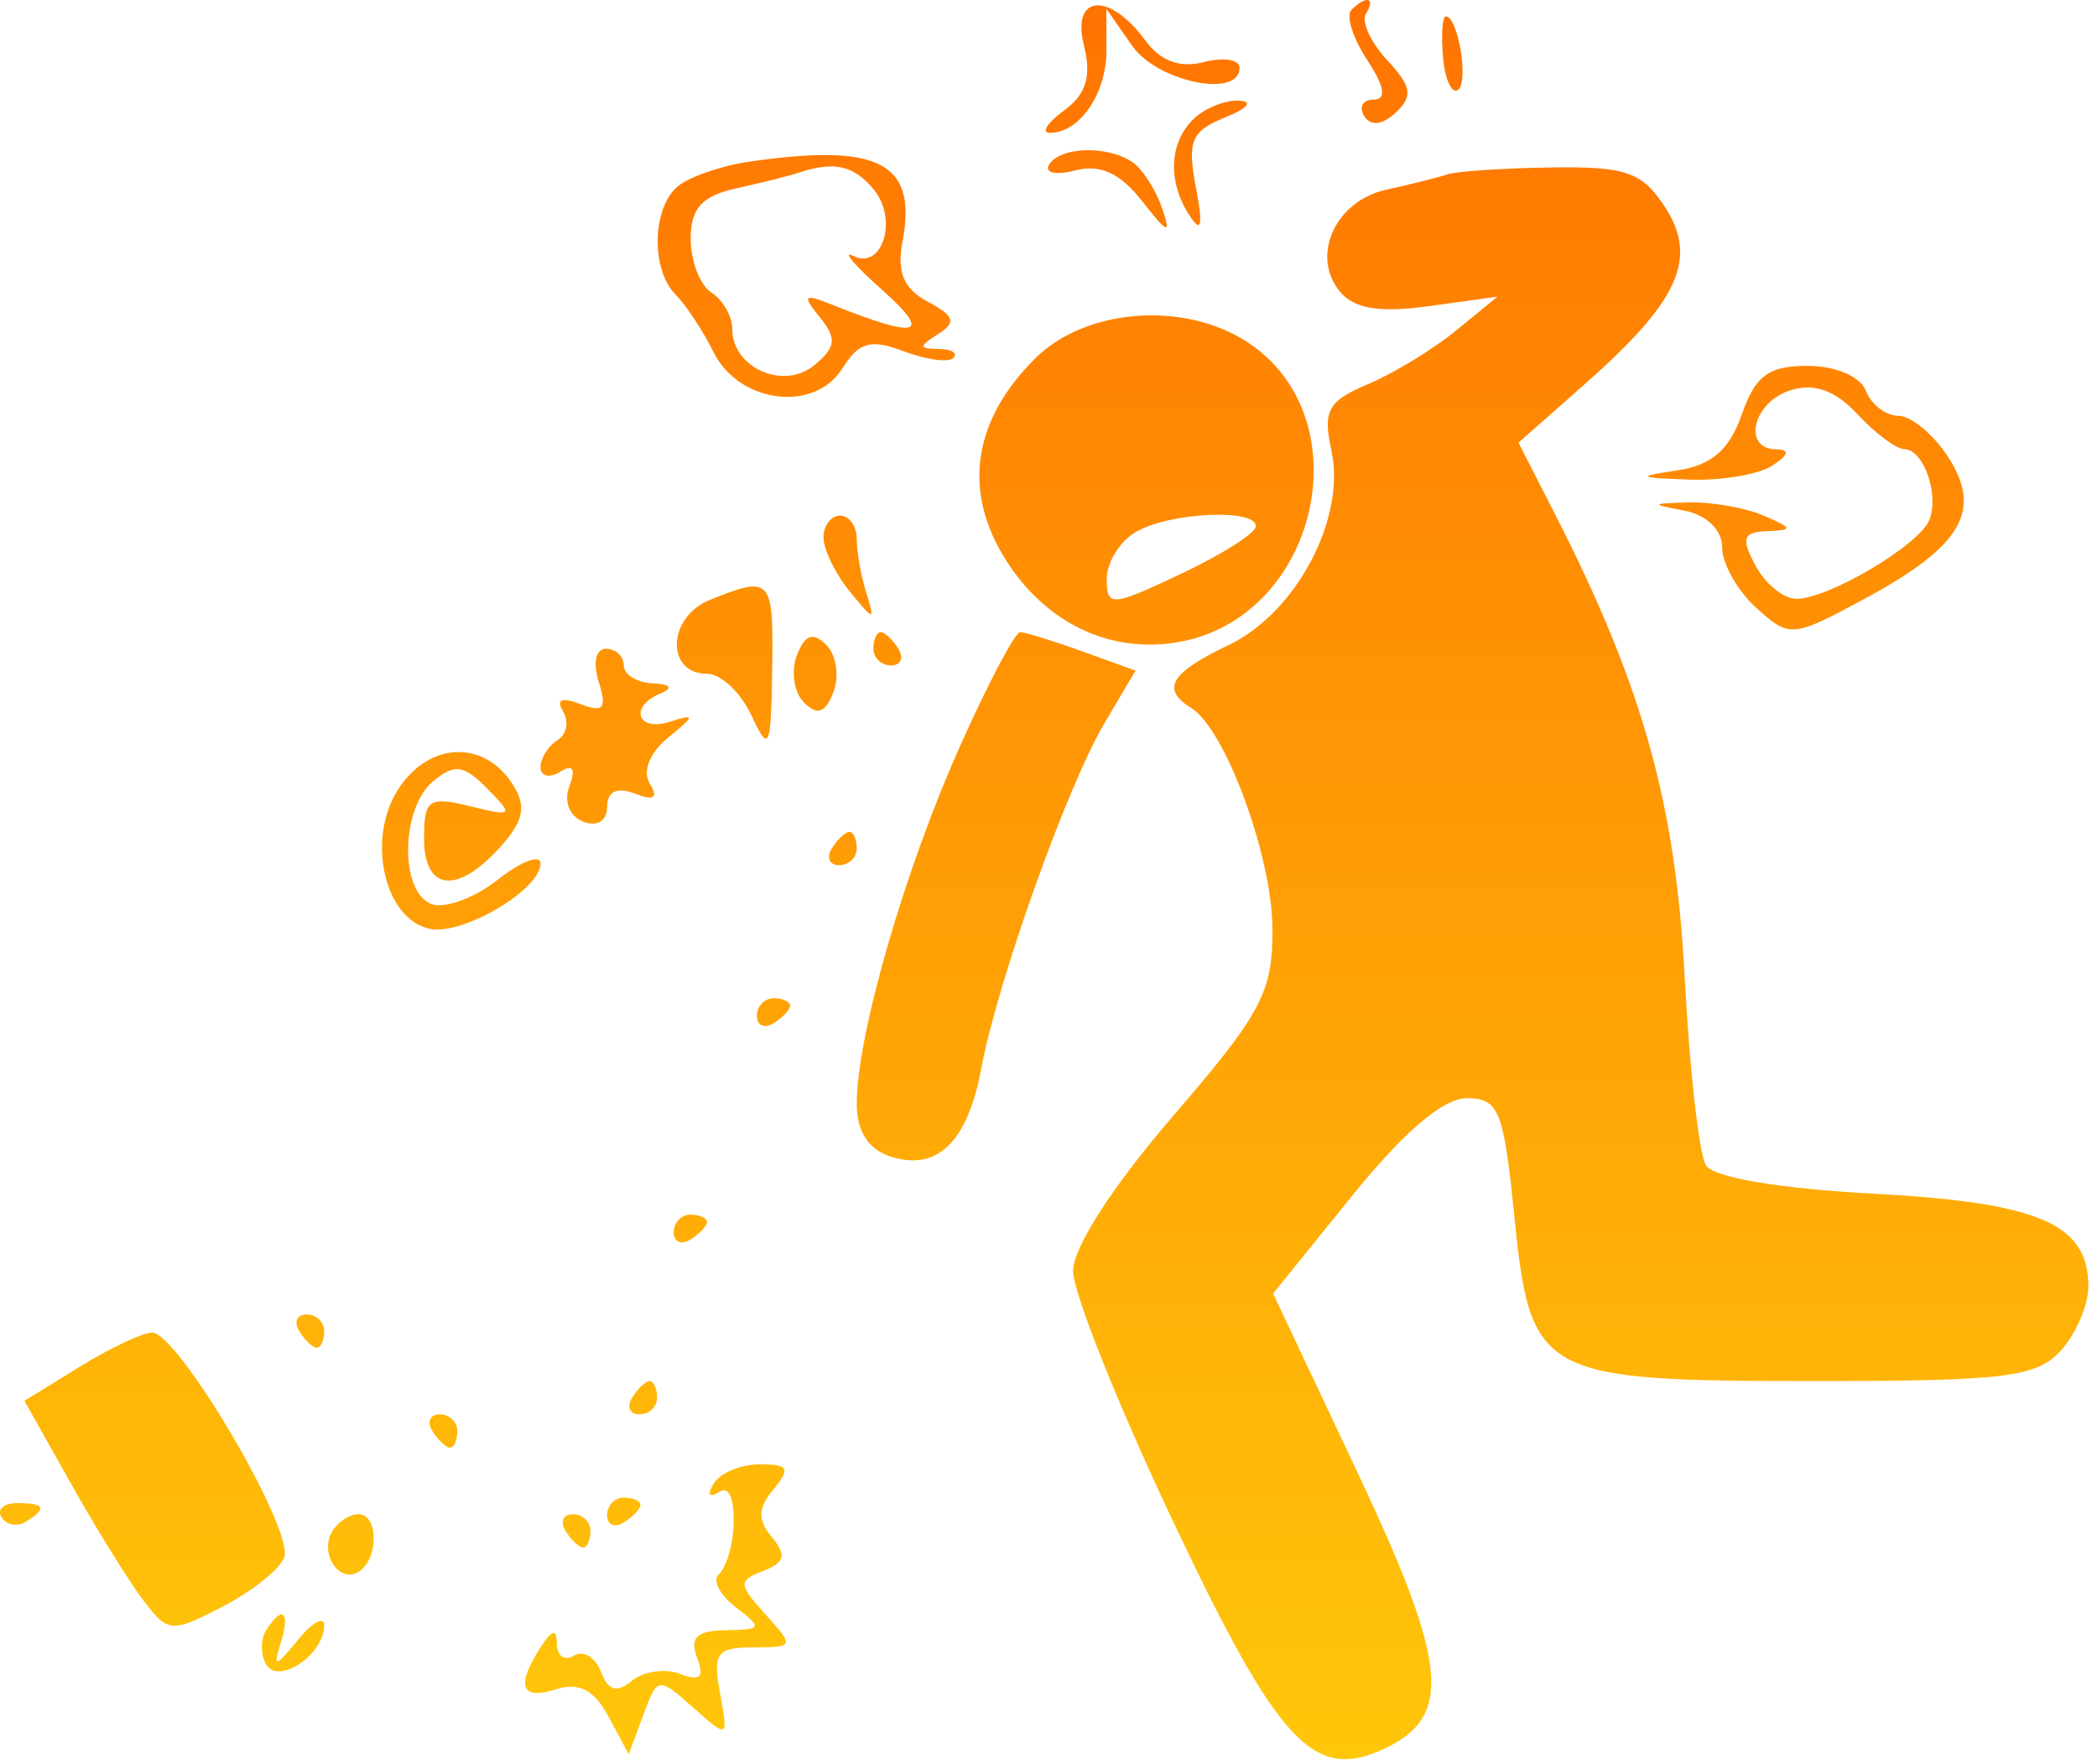 <?xml version="1.0" encoding="UTF-8"?> <svg xmlns="http://www.w3.org/2000/svg" width="126" height="106" viewBox="0 0 126 106" fill="none"> <path fill-rule="evenodd" clip-rule="evenodd" d="M82.146 3.598C81.285 2.286 80.859 0.936 81.198 0.598C82.1 -0.306 82.68 -0.151 82.073 0.832C81.784 1.298 82.361 2.552 83.354 3.619C84.817 5.19 84.917 5.785 83.872 6.76C83.056 7.522 82.359 7.6 81.972 6.973C81.636 6.429 81.889 5.983 82.535 5.983C83.325 5.983 83.198 5.203 82.146 3.598ZM63.935 6.639C65.266 5.665 65.596 4.586 65.129 2.728C64.359 -0.341 66.662 -0.516 68.829 2.447C69.719 3.664 70.912 4.103 72.329 3.732C73.512 3.423 74.479 3.578 74.479 4.077C74.479 5.932 69.552 4.925 68.035 2.76L66.479 0.538V3.06C66.479 5.638 64.864 7.983 63.087 7.983C62.543 7.983 62.923 7.378 63.935 6.639ZM86.702 3.411C86.813 4.746 87.216 5.646 87.597 5.41C88.272 4.993 87.617 0.983 86.874 0.983C86.669 0.983 86.592 2.076 86.702 3.411ZM71.493 12.983C70.158 10.946 70.232 8.63 71.679 7.183C72.338 6.523 73.576 6.012 74.429 6.046C75.327 6.083 74.98 6.509 73.607 7.059C71.579 7.871 71.325 8.48 71.855 11.246C72.296 13.55 72.192 14.051 71.493 12.983ZM44.979 9.721C43.328 9.963 41.417 10.625 40.729 11.194C39.178 12.477 39.1 16.205 40.595 17.699C41.209 18.313 42.231 19.865 42.868 21.149C44.401 24.24 48.939 24.82 50.614 22.139C51.606 20.55 52.316 20.351 54.3 21.105C55.651 21.619 56.993 21.801 57.284 21.511C57.575 21.221 57.175 20.976 56.396 20.968C55.197 20.955 55.191 20.817 56.364 20.075C57.48 19.369 57.358 18.989 55.745 18.126C54.295 17.35 53.877 16.352 54.229 14.513C55.135 9.772 52.823 8.574 44.979 9.721ZM64.609 10.239C63.436 10.545 62.728 10.388 63.036 9.89C63.708 8.804 66.555 8.723 68.052 9.748C68.641 10.152 69.435 11.383 69.815 12.483C70.387 14.141 70.183 14.073 68.624 12.082C67.306 10.4 66.104 9.848 64.609 10.239ZM86.979 10.474C86.429 10.658 84.771 11.073 83.296 11.398C80.232 12.071 78.731 15.377 80.513 17.524C81.367 18.553 82.903 18.805 85.846 18.397L89.979 17.825L87.479 19.87C86.104 20.994 83.72 22.443 82.181 23.09C79.787 24.095 79.472 24.674 80 27.077C80.891 31.142 77.889 36.819 73.822 38.759C70.319 40.43 69.74 41.409 71.583 42.547C73.624 43.809 76.435 51.445 76.457 55.787C76.477 59.621 75.822 60.855 70.479 67.063C66.847 71.282 64.479 74.956 64.479 76.37C64.479 77.655 67.153 84.364 70.421 91.279C76.764 104.7 78.893 107.027 83.078 105.12C87.324 103.185 87.042 100.082 81.566 88.473L76.496 77.724L81.238 71.857C84.355 68 86.715 65.989 88.128 65.987C90.055 65.983 90.349 66.705 90.981 72.998C91.954 82.687 92.489 82.983 109.047 82.983C120.489 82.983 122.381 82.749 123.824 81.154C124.734 80.148 125.479 78.418 125.479 77.309C125.479 73.537 122.538 72.261 112.61 71.726C106.9 71.418 102.954 70.751 102.501 70.018C102.092 69.357 101.516 64.241 101.222 58.649C100.677 48.29 98.692 41.203 93.474 30.973L91.241 26.597L95.269 23.04C100.901 18.066 102.048 15.503 100.027 12.416C98.66 10.331 97.686 9.994 93.206 10.062C90.331 10.105 87.529 10.291 86.979 10.474ZM60.197 33.249C57.87 29.255 58.563 25.171 62.179 21.556C65.213 18.521 71.142 18.062 74.963 20.565C81.903 25.112 79.237 37 70.927 38.559C66.649 39.361 62.585 37.35 60.197 33.249ZM104.655 24.909C103.919 27.02 102.847 27.953 100.807 28.259C98.281 28.638 98.352 28.698 101.479 28.818C103.404 28.892 105.654 28.516 106.479 27.983C107.479 27.337 107.562 27.009 106.729 26.998C104.66 26.973 105.323 24.167 107.566 23.455C109.005 22.999 110.259 23.443 111.605 24.888C112.679 26.04 113.941 26.983 114.411 26.983C115.564 26.983 116.532 29.685 115.932 31.233C115.35 32.733 109.879 35.983 107.933 35.983C107.172 35.983 106.068 35.083 105.479 33.983C104.597 32.335 104.723 31.971 106.193 31.913C107.761 31.851 107.734 31.737 105.979 30.983C104.879 30.51 102.854 30.153 101.479 30.189C99.16 30.251 99.141 30.287 101.229 30.689C102.555 30.944 103.479 31.851 103.479 32.898C103.479 33.874 104.402 35.508 105.53 36.529C107.535 38.343 107.683 38.33 112.115 35.934C117.906 32.803 119.147 30.651 117.027 27.416C116.15 26.078 114.816 24.983 114.063 24.983C113.309 24.983 112.433 24.308 112.117 23.483C111.787 22.621 110.293 21.983 108.608 21.983C106.264 21.983 105.47 22.571 104.655 24.909ZM51.061 35.542C50.191 34.474 49.479 33.012 49.479 32.292C49.479 31.572 49.929 30.983 50.479 30.983C51.029 30.983 51.479 31.621 51.479 32.401C51.479 33.181 51.741 34.644 52.061 35.651C52.593 37.327 52.508 37.318 51.061 35.542ZM42.655 36.042C40.099 37.066 39.974 40.483 42.493 40.483C43.31 40.483 44.505 41.608 45.148 42.983C46.214 45.265 46.324 45.025 46.398 40.233C46.483 34.706 46.352 34.559 42.655 36.042ZM48.313 42.217C47.708 41.612 47.513 40.337 47.879 39.383C48.363 38.122 48.845 37.949 49.645 38.749C50.25 39.354 50.445 40.629 50.078 41.583C49.595 42.844 49.113 43.017 48.313 42.217ZM52.479 38.983C52.479 39.533 52.956 39.983 53.538 39.983C54.12 39.983 54.319 39.533 53.979 38.983C53.639 38.433 53.163 37.983 52.92 37.983C52.677 37.983 52.479 38.433 52.479 38.983ZM51.479 66.31C51.479 62.235 54.352 52.285 57.672 44.858C59.363 41.077 60.992 37.983 61.292 37.983C61.592 37.983 63.275 38.503 65.033 39.139L68.228 40.294L66.347 43.481C64.105 47.282 59.93 58.991 58.961 64.197C58.138 68.619 56.326 70.387 53.526 69.498C52.172 69.068 51.479 67.99 51.479 66.31ZM35.977 40.977C36.483 42.57 36.262 42.837 34.88 42.307C33.754 41.875 33.388 42.027 33.831 42.744C34.205 43.349 34.054 44.127 33.495 44.473C32.936 44.818 32.479 45.551 32.479 46.101C32.479 46.651 33.005 46.776 33.649 46.378C34.422 45.899 34.614 46.19 34.212 47.236C33.863 48.146 34.215 49.051 35.042 49.369C35.88 49.691 36.479 49.322 36.479 48.483C36.479 47.553 37.066 47.271 38.143 47.684C39.303 48.129 39.576 47.948 39.043 47.086C38.59 46.356 39.035 45.23 40.129 44.335C41.792 42.973 41.802 42.875 40.229 43.37C38.252 43.992 37.797 42.425 39.729 41.645C40.475 41.344 40.274 41.109 39.229 41.062C38.267 41.019 37.479 40.533 37.479 39.983C37.479 39.433 36.999 38.983 36.411 38.983C35.8 38.983 35.615 39.835 35.977 40.977ZM25.86 55.816C23.09 55.279 21.982 50.391 23.948 47.39C25.814 44.542 29.119 44.439 30.835 47.174C31.645 48.467 31.456 49.351 30.032 50.924C27.457 53.77 25.479 53.531 25.479 50.375C25.479 48.032 25.76 47.835 28.229 48.44C30.827 49.077 30.885 49.019 29.279 47.385C27.872 45.953 27.312 45.877 26.029 46.941C24.078 48.56 24.002 53.586 25.915 54.32C26.704 54.623 28.505 53.964 29.915 52.855C31.325 51.745 32.479 51.31 32.479 51.887C32.479 53.445 27.837 56.199 25.86 55.816ZM49.979 50.983C49.639 51.533 49.837 51.983 50.42 51.983C51.002 51.983 51.479 51.533 51.479 50.983C51.479 50.433 51.281 49.983 51.038 49.983C50.795 49.983 50.319 50.433 49.979 50.983ZM46.479 61.483C45.929 61.823 45.479 61.624 45.479 61.042C45.479 60.46 45.929 59.983 46.479 59.983C47.029 59.983 47.479 60.181 47.479 60.424C47.479 60.667 47.029 61.143 46.479 61.483ZM40.479 74.042C40.479 74.624 40.929 74.823 41.479 74.483C42.029 74.143 42.479 73.667 42.479 73.424C42.479 73.181 42.029 72.983 41.479 72.983C40.929 72.983 40.479 73.46 40.479 74.042ZM19.038 80.983C18.795 80.983 18.319 80.533 17.979 79.983C17.639 79.433 17.837 78.983 18.42 78.983C19.002 78.983 19.479 79.433 19.479 79.983C19.479 80.533 19.28 80.983 19.038 80.983ZM4.725 82.161L1.469 84.172L4.225 89.079C5.738 91.778 7.693 94.935 8.566 96.094C10.092 98.122 10.275 98.139 13.368 96.541C15.134 95.626 16.805 94.296 17.079 93.584C17.706 91.948 10.638 79.954 9.111 80.066C8.488 80.111 6.514 81.054 4.725 82.161ZM38.42 84.983C37.837 84.983 37.639 84.533 37.979 83.983C38.319 83.433 38.795 82.983 39.038 82.983C39.281 82.983 39.479 83.433 39.479 83.983C39.479 84.533 39.002 84.983 38.42 84.983ZM25.979 85.983C26.319 86.533 26.795 86.983 27.038 86.983C27.281 86.983 27.479 86.533 27.479 85.983C27.479 85.433 27.002 84.983 26.42 84.983C25.837 84.983 25.639 85.433 25.979 85.983ZM43.258 89.619C42.608 90.022 42.457 89.828 42.884 89.138C43.276 88.503 44.526 87.983 45.66 87.983C47.38 87.983 47.517 88.232 46.479 89.483C45.536 90.618 45.514 91.32 46.382 92.366C47.273 93.439 47.157 93.892 45.868 94.387C44.339 94.974 44.349 95.183 45.998 97.004C47.738 98.926 47.717 98.983 45.273 98.983C43.071 98.983 42.819 99.327 43.263 101.733C43.767 104.469 43.759 104.474 41.643 102.595C39.545 100.733 39.505 100.74 38.647 103.058L37.776 105.409L36.566 103.148C35.708 101.542 34.795 101.065 33.418 101.502C31.297 102.175 30.974 101.31 32.479 98.983C33.182 97.893 33.453 97.841 33.464 98.792C33.472 99.512 33.931 99.821 34.486 99.479C35.04 99.136 35.767 99.571 36.103 100.445C36.543 101.593 37.061 101.745 37.969 100.991C38.66 100.418 39.962 100.231 40.864 100.577C42.076 101.042 42.34 100.787 41.883 99.594C41.423 98.397 41.87 97.975 43.622 97.951C45.784 97.922 45.836 97.811 44.245 96.602C43.291 95.878 42.802 94.993 43.16 94.636C44.334 93.461 44.423 88.899 43.258 89.619ZM0.091 91.166C0.381 91.633 1.036 91.757 1.548 91.44C2.856 90.632 2.709 90.316 1.023 90.316C0.222 90.316 -0.198 90.699 0.091 91.166ZM37.479 91.483C36.929 91.823 36.479 91.624 36.479 91.042C36.479 90.46 36.929 89.983 37.479 89.983C38.029 89.983 38.479 90.181 38.479 90.424C38.479 90.667 38.029 91.143 37.479 91.483ZM19.979 91.983C19.163 93.303 20.358 95.175 21.547 94.44C22.763 93.69 22.755 90.983 21.538 90.983C21.02 90.983 20.319 91.433 19.979 91.983ZM35.038 92.983C34.795 92.983 34.319 92.533 33.979 91.983C33.639 91.433 33.837 90.983 34.42 90.983C35.002 90.983 35.479 91.433 35.479 91.983C35.479 92.533 35.281 92.983 35.038 92.983ZM15.979 97.983C15.639 98.533 15.652 99.455 16.008 100.032C16.761 101.25 19.479 99.401 19.479 97.669C19.479 97.082 18.767 97.474 17.897 98.542C16.547 100.199 16.396 100.227 16.865 98.733C17.466 96.821 16.961 96.394 15.979 97.983ZM52.489 11.37C53.98 13.166 53.025 16.268 51.257 15.374C50.566 15.024 51.35 15.943 53 17.416C56.056 20.142 55.209 20.395 50 18.309C48.281 17.621 48.177 17.727 49.262 19.063C50.294 20.334 50.234 20.859 48.929 21.942C47.091 23.467 44 22.107 44 19.774C44 19.009 43.438 18.023 42.75 17.583C42.063 17.143 41.5 15.69 41.5 14.352C41.5 12.514 42.17 11.773 44.25 11.315C45.762 10.981 47.45 10.558 48 10.374C50.109 9.671 51.298 9.935 52.489 11.37ZM75.454 31.633C75.429 32.045 73.404 33.329 70.954 34.485C66.773 36.459 66.5 36.477 66.5 34.785C66.5 33.794 67.288 32.524 68.25 31.963C70.29 30.775 75.521 30.535 75.454 31.633Z" fill="url(#paint0_linear)"></path> <defs> <linearGradient id="paint0_linear" x1="62.739" y1="0" x2="62.739" y2="105.702" gradientUnits="userSpaceOnUse"> <stop stop-color="#FF7300"></stop> <stop offset="1" stop-color="#FFC709"></stop> </linearGradient> </defs> </svg> 